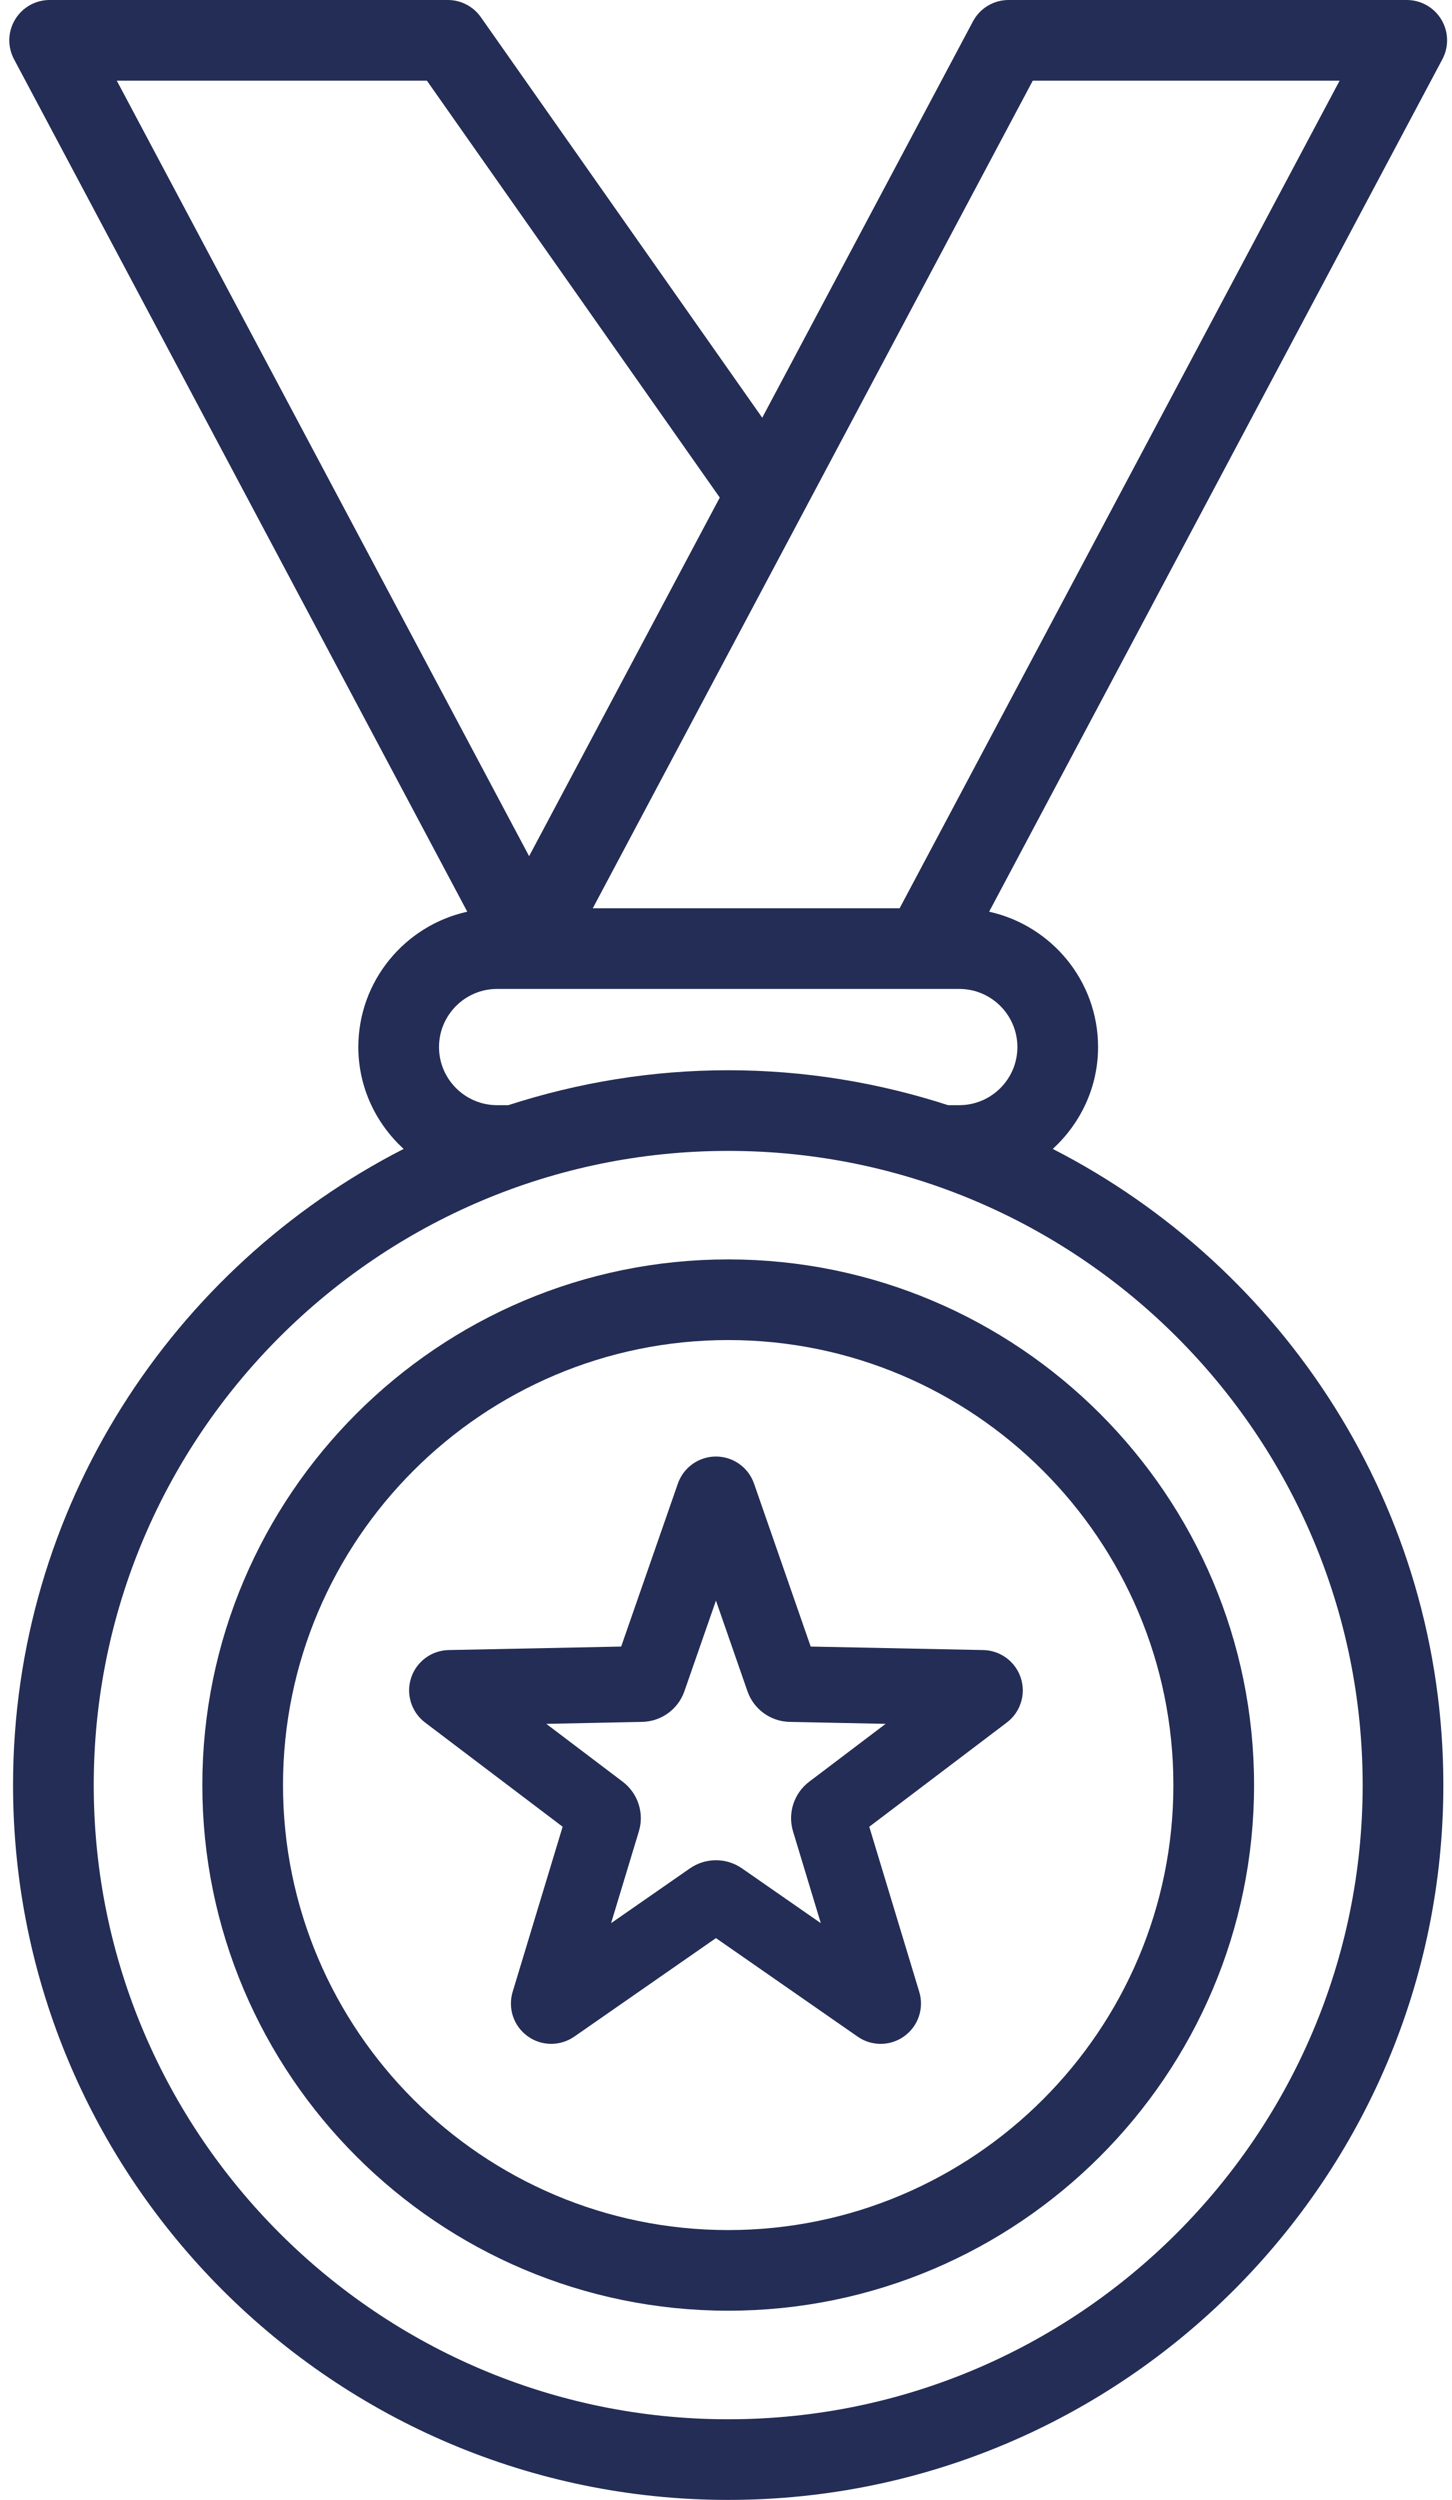<?xml version="1.0" encoding="UTF-8"?> <svg xmlns="http://www.w3.org/2000/svg" xmlns:xlink="http://www.w3.org/1999/xlink" width="863" height="1485" xml:space="preserve" overflow="hidden"><g transform="translate(-3486 -1224)"><path d="M959.171 706.434C975.587 691.356 986.063 669.917 986.063 645.922 986.063 606.572 958.316 573.672 921.381 565.525L1190.49 59.154C1194.45 51.716 1194.21 42.781 1189.89 35.577 1185.56 28.349 1177.75 23.952 1169.35 23.952L932.92 23.952C924.055 23.952 915.915 28.84 911.775 36.653L786.655 272.084 619.584 34.15C615.093 27.764 607.796 23.952 599.983 23.952L363.555 23.952C355.158 23.952 347.345 28.349 343.018 35.577 338.691 42.781 338.457 51.716 342.41 59.154L611.522 565.525C574.587 573.672 546.841 606.572 546.841 645.922 546.841 669.917 557.316 691.357 573.732 706.435 436.298 776.819 341.825 919.604 341.825 1084.33 341.825 1318.46 532.315 1508.95 766.452 1508.95 1000.59 1508.95 1191.08 1318.46 1191.08 1084.33 1191.08 919.604 1096.6 776.818 959.171 706.434ZM947.305 71.855 1129.49 71.855 868.223 563.494 686.036 563.494 947.305 71.855ZM403.412 71.855 587.54 71.855 761.445 319.52 648.237 532.534 403.412 71.855ZM629.244 611.398 646.179 611.398 882.608 611.398 903.659 611.398C922.675 611.398 938.159 626.882 938.159 645.922 938.159 664.961 922.675 680.446 903.659 680.446L897.012 680.446C855.836 667.1 812.014 659.698 766.452 659.698 720.889 659.698 677.067 667.1 635.892 680.446L629.244 680.446C610.228 680.446 594.744 664.961 594.744 645.922 594.744 626.882 610.228 611.398 629.244 611.398ZM766.452 1461.05C558.723 1461.05 389.728 1292.05 389.728 1084.33 389.728 876.596 558.723 707.602 766.452 707.602 974.18 707.602 1143.17 876.596 1143.17 1084.33 1143.17 1292.05 974.18 1461.05 766.452 1461.05Z" fill="#232D55" transform="matrix(1.001 0 0 1 3151.59 1200.05)"></path><path d="M766.452 772.065C594.276 772.065 454.215 912.149 454.215 1084.33 454.215 1256.5 594.276 1396.56 766.452 1396.56 938.627 1396.56 1078.69 1256.5 1078.69 1084.33 1078.69 912.149 938.627 772.065 766.452 772.065ZM766.452 1348.66C620.707 1348.66 502.118 1230.07 502.118 1084.33 502.118 938.557 620.707 819.969 766.452 819.969 912.196 819.969 1030.78 938.557 1030.78 1084.33 1030.78 1230.07 912.196 1348.66 766.452 1348.66Z" fill="#232D55" transform="matrix(1.001 0 0 1 3151.59 1200.05)"></path><path d="M917.903 1004.12 815.431 1002.04 781.796 905.249C778.451 895.613 769.375 889.157 759.177 889.157 748.979 889.157 739.904 895.613 736.559 905.249L702.9 1002.04 600.451 1004.12C590.253 1004.33 581.318 1010.97 578.16 1020.68 575.002 1030.36 578.347 1041.01 586.464 1047.16L668.142 1109.07 638.46 1207.17C635.513 1216.92 639.045 1227.47 647.302 1233.46 655.512 1239.47 666.669 1239.57 675.066 1233.74L759.177 1175.22 843.289 1233.74C847.405 1236.62 852.2 1238.05 856.972 1238.05 861.907 1238.05 866.866 1236.53 871.053 1233.46 879.31 1227.47 882.841 1216.92 879.894 1207.17L850.212 1109.07 931.891 1047.16C940.007 1041.01 943.352 1030.36 940.194 1020.68 937.037 1010.97 928.102 1004.33 917.903 1004.12ZM814.519 1082.35C805.477 1089.22 801.658 1100.99 804.946 1111.83L821.439 1166.35 774.689 1133.84C770.023 1130.58 764.613 1128.97 759.177 1128.97 753.742 1128.97 748.331 1130.58 743.665 1133.84L696.915 1166.35 713.408 1111.83C716.696 1100.99 712.878 1089.22 703.836 1082.35L658.438 1047.95 715.37 1046.79C726.72 1046.55 736.743 1039.28 740.456 1028.55L759.177 974.742 777.872 1028.55C781.584 1039.28 791.608 1046.55 802.956 1046.79L859.916 1047.95 814.519 1082.35Z" fill="#232D55" transform="matrix(1.001 0 0 1 3151.59 1200.05)"></path></g></svg> 